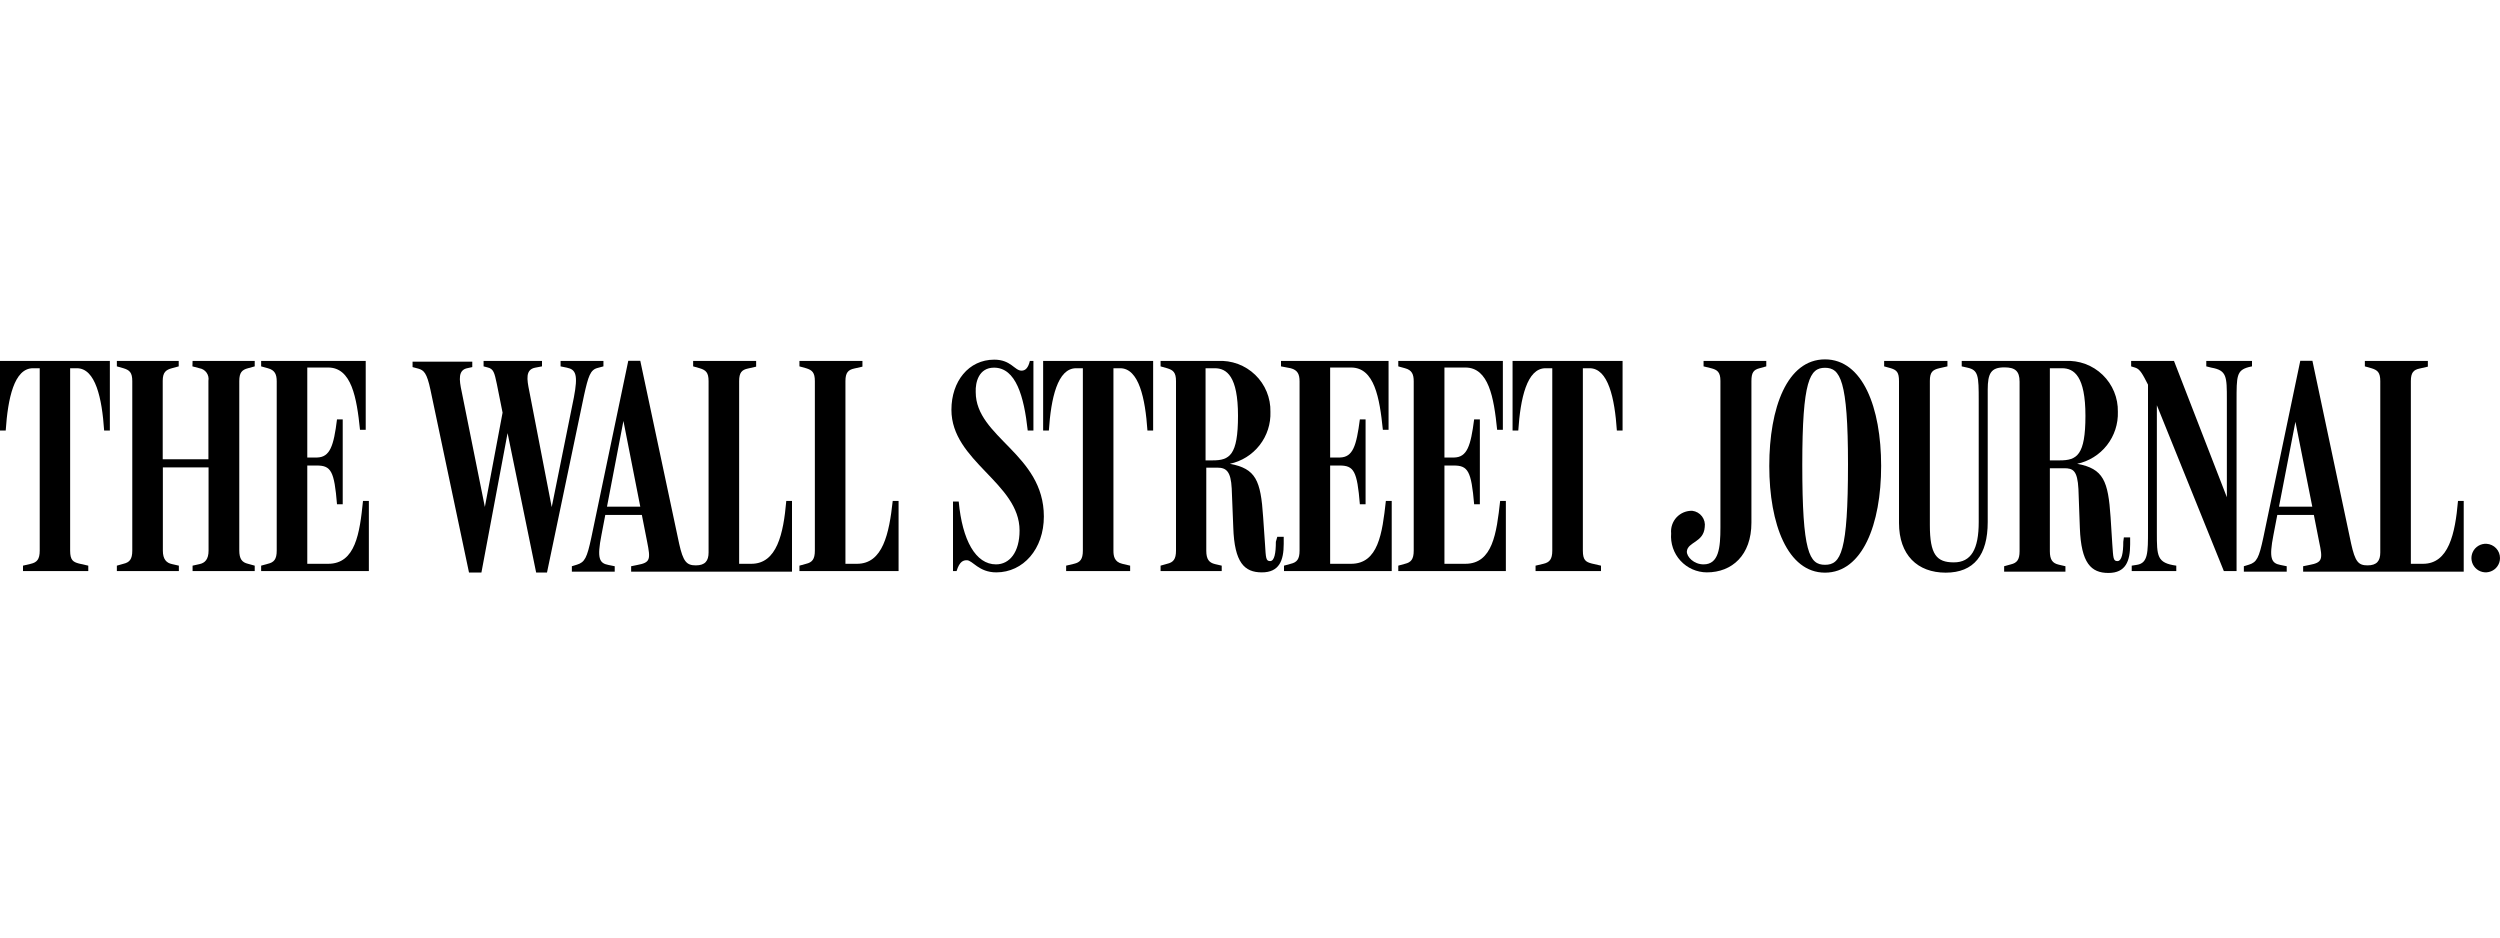 <svg width="160" height="60" viewBox="0 0 160 60" fill="none" xmlns="http://www.w3.org/2000/svg">
<g clip-path="url(#clip0)">
<path d="M54.848 36.083H54.108V24.39C54.108 23.841 54.29 23.667 54.674 23.585L55.196 23.466V23.101H51.164V23.448L51.593 23.567C51.977 23.686 52.151 23.841 52.151 24.39V35.242C52.151 35.791 51.977 35.992 51.593 36.083L51.164 36.202V36.55H57.509V32.061H57.134C56.905 34.154 56.503 36.083 54.848 36.083Z" fill="black"/>
<path d="M66.761 27.553H67.127C67.264 25.496 67.676 23.567 68.873 23.567H69.303V35.242C69.303 35.791 69.129 35.992 68.736 36.083L68.233 36.202V36.55H72.329V36.202L71.826 36.083C71.314 35.965 71.26 35.581 71.26 35.242V23.567H71.689C72.887 23.567 73.298 25.496 73.436 27.553H73.801V23.101H66.761V27.553Z" fill="black"/>
<path d="M63.616 23.53C65.015 23.53 65.536 25.359 65.774 27.553H66.139V23.101H65.911C65.81 23.53 65.636 23.722 65.38 23.722C64.932 23.722 64.704 23.018 63.634 23.018C61.989 23.018 60.891 24.408 60.891 26.227C60.891 29.528 65.252 30.909 65.252 33.953C65.252 35.343 64.612 36.12 63.744 36.12C62.446 36.12 61.586 34.584 61.358 32.097H60.992V36.55H61.221C61.413 35.91 61.669 35.855 61.879 35.855C62.245 35.855 62.638 36.632 63.762 36.632C65.49 36.632 66.807 35.133 66.807 33.057C66.807 29.053 62.446 28.001 62.446 25.094C62.418 24.463 62.647 23.53 63.616 23.53Z" fill="black"/>
<path d="M6.97491e-06 27.553H0.366C0.503 25.496 0.905 23.567 2.112 23.567H2.542V35.242C2.542 35.791 2.368 35.992 1.975 36.083L1.472 36.202V36.55H5.65V36.202L5.047 36.065C4.681 35.965 4.489 35.855 4.489 35.242V23.567H4.919C6.117 23.567 6.528 25.496 6.665 27.553H7.031V23.101H-0.009L6.97491e-06 27.553Z" fill="black"/>
<path d="M21.001 36.083H19.666V29.793H20.27C21.184 29.793 21.394 30.141 21.568 32.271H21.934V26.84H21.568C21.358 28.541 21.12 29.263 20.288 29.281H19.666V23.521H21.001C22.501 23.521 22.83 25.45 23.04 27.507H23.406V23.101H16.713V23.448L17.143 23.567C17.591 23.686 17.71 23.96 17.71 24.408V35.242C17.71 35.791 17.536 35.992 17.143 36.083L16.713 36.202V36.55H23.607V32.061H23.232C23.022 34.136 22.747 36.083 21.001 36.083Z" fill="black"/>
<path d="M12.315 23.448L12.763 23.567C12.854 23.581 12.941 23.614 13.02 23.662C13.098 23.71 13.166 23.774 13.22 23.849C13.273 23.924 13.311 24.008 13.332 24.098C13.352 24.188 13.355 24.281 13.339 24.371V29.391H10.414V24.371C10.414 23.823 10.624 23.667 10.999 23.567L11.438 23.448V23.101H7.479V23.448L7.899 23.567C8.292 23.686 8.466 23.841 8.466 24.39V35.242C8.466 35.791 8.292 35.992 7.899 36.083L7.479 36.202V36.55H11.447V36.202L11.008 36.102C10.651 36.029 10.423 35.791 10.423 35.242V29.912H13.348V35.242C13.348 35.791 13.12 36.029 12.773 36.102L12.325 36.202V36.55H16.302V36.202L15.872 36.083C15.488 35.992 15.314 35.773 15.314 35.224V24.39C15.314 23.841 15.488 23.667 15.872 23.567L16.302 23.448V23.101H12.325L12.315 23.448Z" fill="black"/>
<path d="M48.082 36.083H47.305V24.39C47.305 23.841 47.479 23.667 47.872 23.585L48.393 23.466V23.101H44.361V23.448L44.782 23.567C45.175 23.686 45.349 23.841 45.349 24.39V35.361C45.349 35.891 45.129 36.184 44.535 36.184C43.941 36.184 43.721 35.946 43.465 34.794L40.978 23.091H40.21L37.842 34.419C37.568 35.69 37.431 35.983 36.928 36.138L36.599 36.239V36.586H39.342V36.239L38.94 36.157C38.354 36.047 38.199 35.736 38.492 34.246L38.738 32.957H41.079L41.417 34.675C41.637 35.791 41.637 36.001 40.795 36.157L40.393 36.239V36.586H50.688V32.061H50.322C50.139 34.154 49.728 36.083 48.082 36.083ZM38.848 32.426L39.899 26.941L40.978 32.426H38.848Z" fill="black"/>
<path d="M38.245 23.549L38.62 23.448V23.101H35.877V23.448L36.279 23.53C36.864 23.649 37.001 23.997 36.727 25.441L35.31 32.454L33.874 25.03C33.719 24.271 33.618 23.649 34.258 23.53L34.688 23.448V23.101H30.949V23.448L31.195 23.512C31.588 23.603 31.643 23.841 31.799 24.582L32.165 26.41L31.031 32.445L29.55 25.075C29.376 24.28 29.312 23.667 29.934 23.558L30.226 23.494V23.146H26.404V23.494L26.779 23.594C27.127 23.695 27.319 23.869 27.547 24.938L30.016 36.641H30.811L32.485 27.718L34.313 36.641H35.008L37.376 25.313C37.65 24.079 37.778 23.667 38.245 23.549Z" fill="black"/>
<path d="M81.655 34.675C81.655 35.398 81.563 35.91 81.289 35.91C81.015 35.91 81.015 35.718 80.96 34.813L80.841 33.094C80.686 30.735 80.375 29.994 78.711 29.683C79.466 29.523 80.14 29.101 80.615 28.492C81.09 27.884 81.335 27.127 81.307 26.355C81.317 25.915 81.235 25.478 81.068 25.071C80.9 24.663 80.65 24.296 80.333 23.99C80.016 23.684 79.639 23.447 79.226 23.294C78.813 23.141 78.373 23.075 77.934 23.101H74.277V23.448L74.697 23.567C75.09 23.686 75.264 23.841 75.264 24.39V35.242C75.264 35.791 75.09 35.992 74.697 36.083L74.277 36.202V36.55H78.19V36.202L77.76 36.102C77.376 36.01 77.202 35.791 77.202 35.242V29.93H77.915C78.482 29.93 78.775 30.168 78.83 31.265L78.93 33.761C79.003 36.01 79.643 36.632 80.759 36.632C81.874 36.632 82.158 35.873 82.158 34.803V34.355H81.746L81.655 34.675ZM77.605 29.464H77.156V23.567H77.742C78.51 23.567 79.232 24.079 79.232 26.611C79.232 29.144 78.692 29.464 77.605 29.464V29.464Z" fill="black"/>
<path d="M155.072 36.083H154.295V24.39C154.295 23.841 154.469 23.667 154.862 23.585L155.383 23.466V23.101H151.351V23.448L151.771 23.567C152.165 23.686 152.338 23.841 152.338 24.39V35.361C152.338 35.891 152.119 36.184 151.525 36.184C150.93 36.184 150.729 35.946 150.473 34.794L147.995 23.091H147.218L144.85 34.419C144.576 35.69 144.439 35.983 143.936 36.138L143.607 36.239V36.586H146.35V36.239L145.947 36.157C145.362 36.047 145.207 35.736 145.499 34.246L145.746 32.957H148.087L148.425 34.675C148.663 35.791 148.645 36.001 147.803 36.157L147.401 36.239V36.586H157.678V32.061H157.312C157.129 34.154 156.718 36.083 155.072 36.083ZM145.856 32.426L146.907 26.995L147.986 32.426H145.856Z" fill="black"/>
<path d="M144.128 23.448V23.101H141.202V23.448L141.531 23.53C142.519 23.704 142.519 24.097 142.519 25.578V31.823L139.136 23.101H136.393V23.448L136.658 23.53C136.969 23.622 137.143 23.978 137.472 24.618V33.953C137.472 35.361 137.472 36.029 136.777 36.147L136.43 36.202V36.55H139.282V36.202C138.039 36.029 138.039 35.599 138.039 34.072V25.935L142.327 36.55H143.14V25.661C143.14 24.061 143.14 23.704 143.918 23.494L144.128 23.448Z" fill="black"/>
<path d="M86.464 36.083H85.129V29.793H85.732C86.647 29.793 86.857 30.141 87.031 32.271H87.397V26.84H87.031C86.811 28.541 86.583 29.263 85.751 29.281H85.129V23.521H86.464C87.963 23.521 88.293 25.45 88.503 27.507H88.868V23.101H81.984V23.448L82.606 23.567C83.054 23.686 83.172 23.96 83.172 24.408V35.242C83.172 35.791 82.999 35.992 82.606 36.083L82.176 36.202V36.55H89.07V32.061H88.695C88.466 34.136 88.21 36.083 86.464 36.083Z" fill="black"/>
<path d="M135.89 34.675C135.89 35.398 135.79 35.91 135.516 35.91C135.241 35.91 135.25 35.718 135.186 34.813L135.077 33.094C134.921 30.79 134.629 29.994 132.937 29.683C133.693 29.523 134.369 29.101 134.845 28.493C135.321 27.884 135.568 27.128 135.543 26.355C135.552 25.915 135.471 25.478 135.303 25.071C135.135 24.663 134.885 24.296 134.568 23.99C134.251 23.684 133.875 23.447 133.462 23.294C133.049 23.141 132.609 23.075 132.169 23.101H125.55V23.448L125.916 23.53C126.62 23.686 126.638 24.051 126.638 25.633V33.414C126.638 35.151 126.153 35.992 125.047 35.992C123.941 35.992 123.511 35.498 123.511 33.606V24.371C123.511 23.823 123.685 23.667 124.114 23.567L124.636 23.448V23.101H120.585V23.448L121.015 23.567C121.399 23.686 121.536 23.841 121.536 24.39V33.469C121.536 35.517 122.716 36.65 124.526 36.65C126.336 36.65 127.214 35.517 127.214 33.414V24.938C127.214 23.878 127.433 23.512 128.284 23.512C128.96 23.512 129.253 23.741 129.253 24.426V35.279C129.253 35.827 129.079 36.029 128.695 36.12L128.265 36.239V36.586H132.188V36.239L131.758 36.138C131.365 36.047 131.191 35.827 131.191 35.279V29.967H132.105C132.672 29.967 132.956 30.104 133.02 31.302L133.111 33.798C133.193 36.047 133.833 36.669 134.94 36.669C136.046 36.669 136.329 35.91 136.329 34.84V34.392H135.927L135.89 34.675ZM131.831 29.464H131.191V23.567H131.968C132.745 23.567 133.468 24.079 133.468 26.611C133.468 29.144 132.919 29.464 131.822 29.464H131.831Z" fill="black"/>
<path d="M159.141 34.803C158.958 34.792 158.776 34.837 158.619 34.93C158.461 35.024 158.335 35.162 158.258 35.328C158.18 35.494 158.154 35.679 158.183 35.86C158.212 36.041 158.294 36.209 158.42 36.342C158.545 36.476 158.707 36.568 158.886 36.608C159.065 36.648 159.251 36.634 159.422 36.566C159.592 36.499 159.738 36.382 159.841 36.231C159.944 36.08 160 35.901 160 35.718C160 35.484 159.912 35.26 159.752 35.09C159.592 34.92 159.373 34.817 159.141 34.803Z" fill="black"/>
<path d="M96.804 27.553H97.17C97.307 25.496 97.719 23.567 98.916 23.567H99.346V35.242C99.346 35.791 99.172 35.992 98.779 36.083L98.276 36.202V36.55H102.464V36.202L101.87 36.065C101.495 35.965 101.303 35.855 101.303 35.242V23.567H101.732C102.93 23.567 103.342 25.496 103.479 27.553H103.845V23.101H96.804V27.553Z" fill="black"/>
<path d="M116.8 23C114.377 23 113.234 26.09 113.234 29.821C113.234 33.551 114.414 36.65 116.8 36.65C119.186 36.65 120.393 33.569 120.393 29.821C120.393 26.072 119.205 23 116.8 23ZM116.8 36.147C115.794 36.147 115.346 35.343 115.346 29.747C115.346 24.317 115.831 23.539 116.8 23.539C117.769 23.539 118.272 24.317 118.272 29.711C118.272 35.343 117.815 36.147 116.8 36.147Z" fill="black"/>
<path d="M93.778 36.083H92.444V29.793H93.038C93.952 29.793 94.162 30.141 94.345 32.271H94.711V26.84H94.345C94.126 28.541 93.897 29.263 93.065 29.281H92.444V23.521H93.778C95.269 23.521 95.607 25.414 95.817 27.507H96.183V23.101H89.49V23.448L89.92 23.567C90.368 23.686 90.478 23.96 90.478 24.408V35.242C90.478 35.791 90.304 35.992 89.92 36.083L89.49 36.202V36.55H96.375V32.061H96.009C95.781 34.136 95.525 36.083 93.778 36.083Z" fill="black"/>
<path d="M109.028 23.448L109.513 23.567C109.897 23.667 110.107 23.805 110.107 24.371V33.761C110.107 35.069 109.998 36.12 109.028 36.12C108.407 36.12 107.94 35.635 107.959 35.288C108.014 34.675 109.028 34.721 109.102 33.743C109.121 33.621 109.116 33.497 109.086 33.378C109.056 33.258 109.002 33.146 108.928 33.048C108.853 32.95 108.76 32.867 108.653 32.806C108.546 32.745 108.428 32.706 108.306 32.691C108.119 32.685 107.933 32.719 107.759 32.791C107.586 32.863 107.431 32.971 107.302 33.107C107.174 33.244 107.077 33.407 107.017 33.584C106.956 33.761 106.935 33.95 106.953 34.136C106.927 34.453 106.966 34.772 107.069 35.072C107.171 35.373 107.335 35.65 107.55 35.884C107.765 36.118 108.025 36.306 108.316 36.435C108.607 36.563 108.921 36.631 109.239 36.632C110.848 36.632 112.091 35.535 112.091 33.45V24.39C112.091 23.841 112.228 23.667 112.612 23.567L113.042 23.448V23.101H109.028V23.448Z" fill="black"/>
</g>
<defs>
<clipPath id="clip0">
<rect width="160" height="13.65" fill="white" transform="translate(0 23)"/>
</clipPath>
</defs>
</svg>

